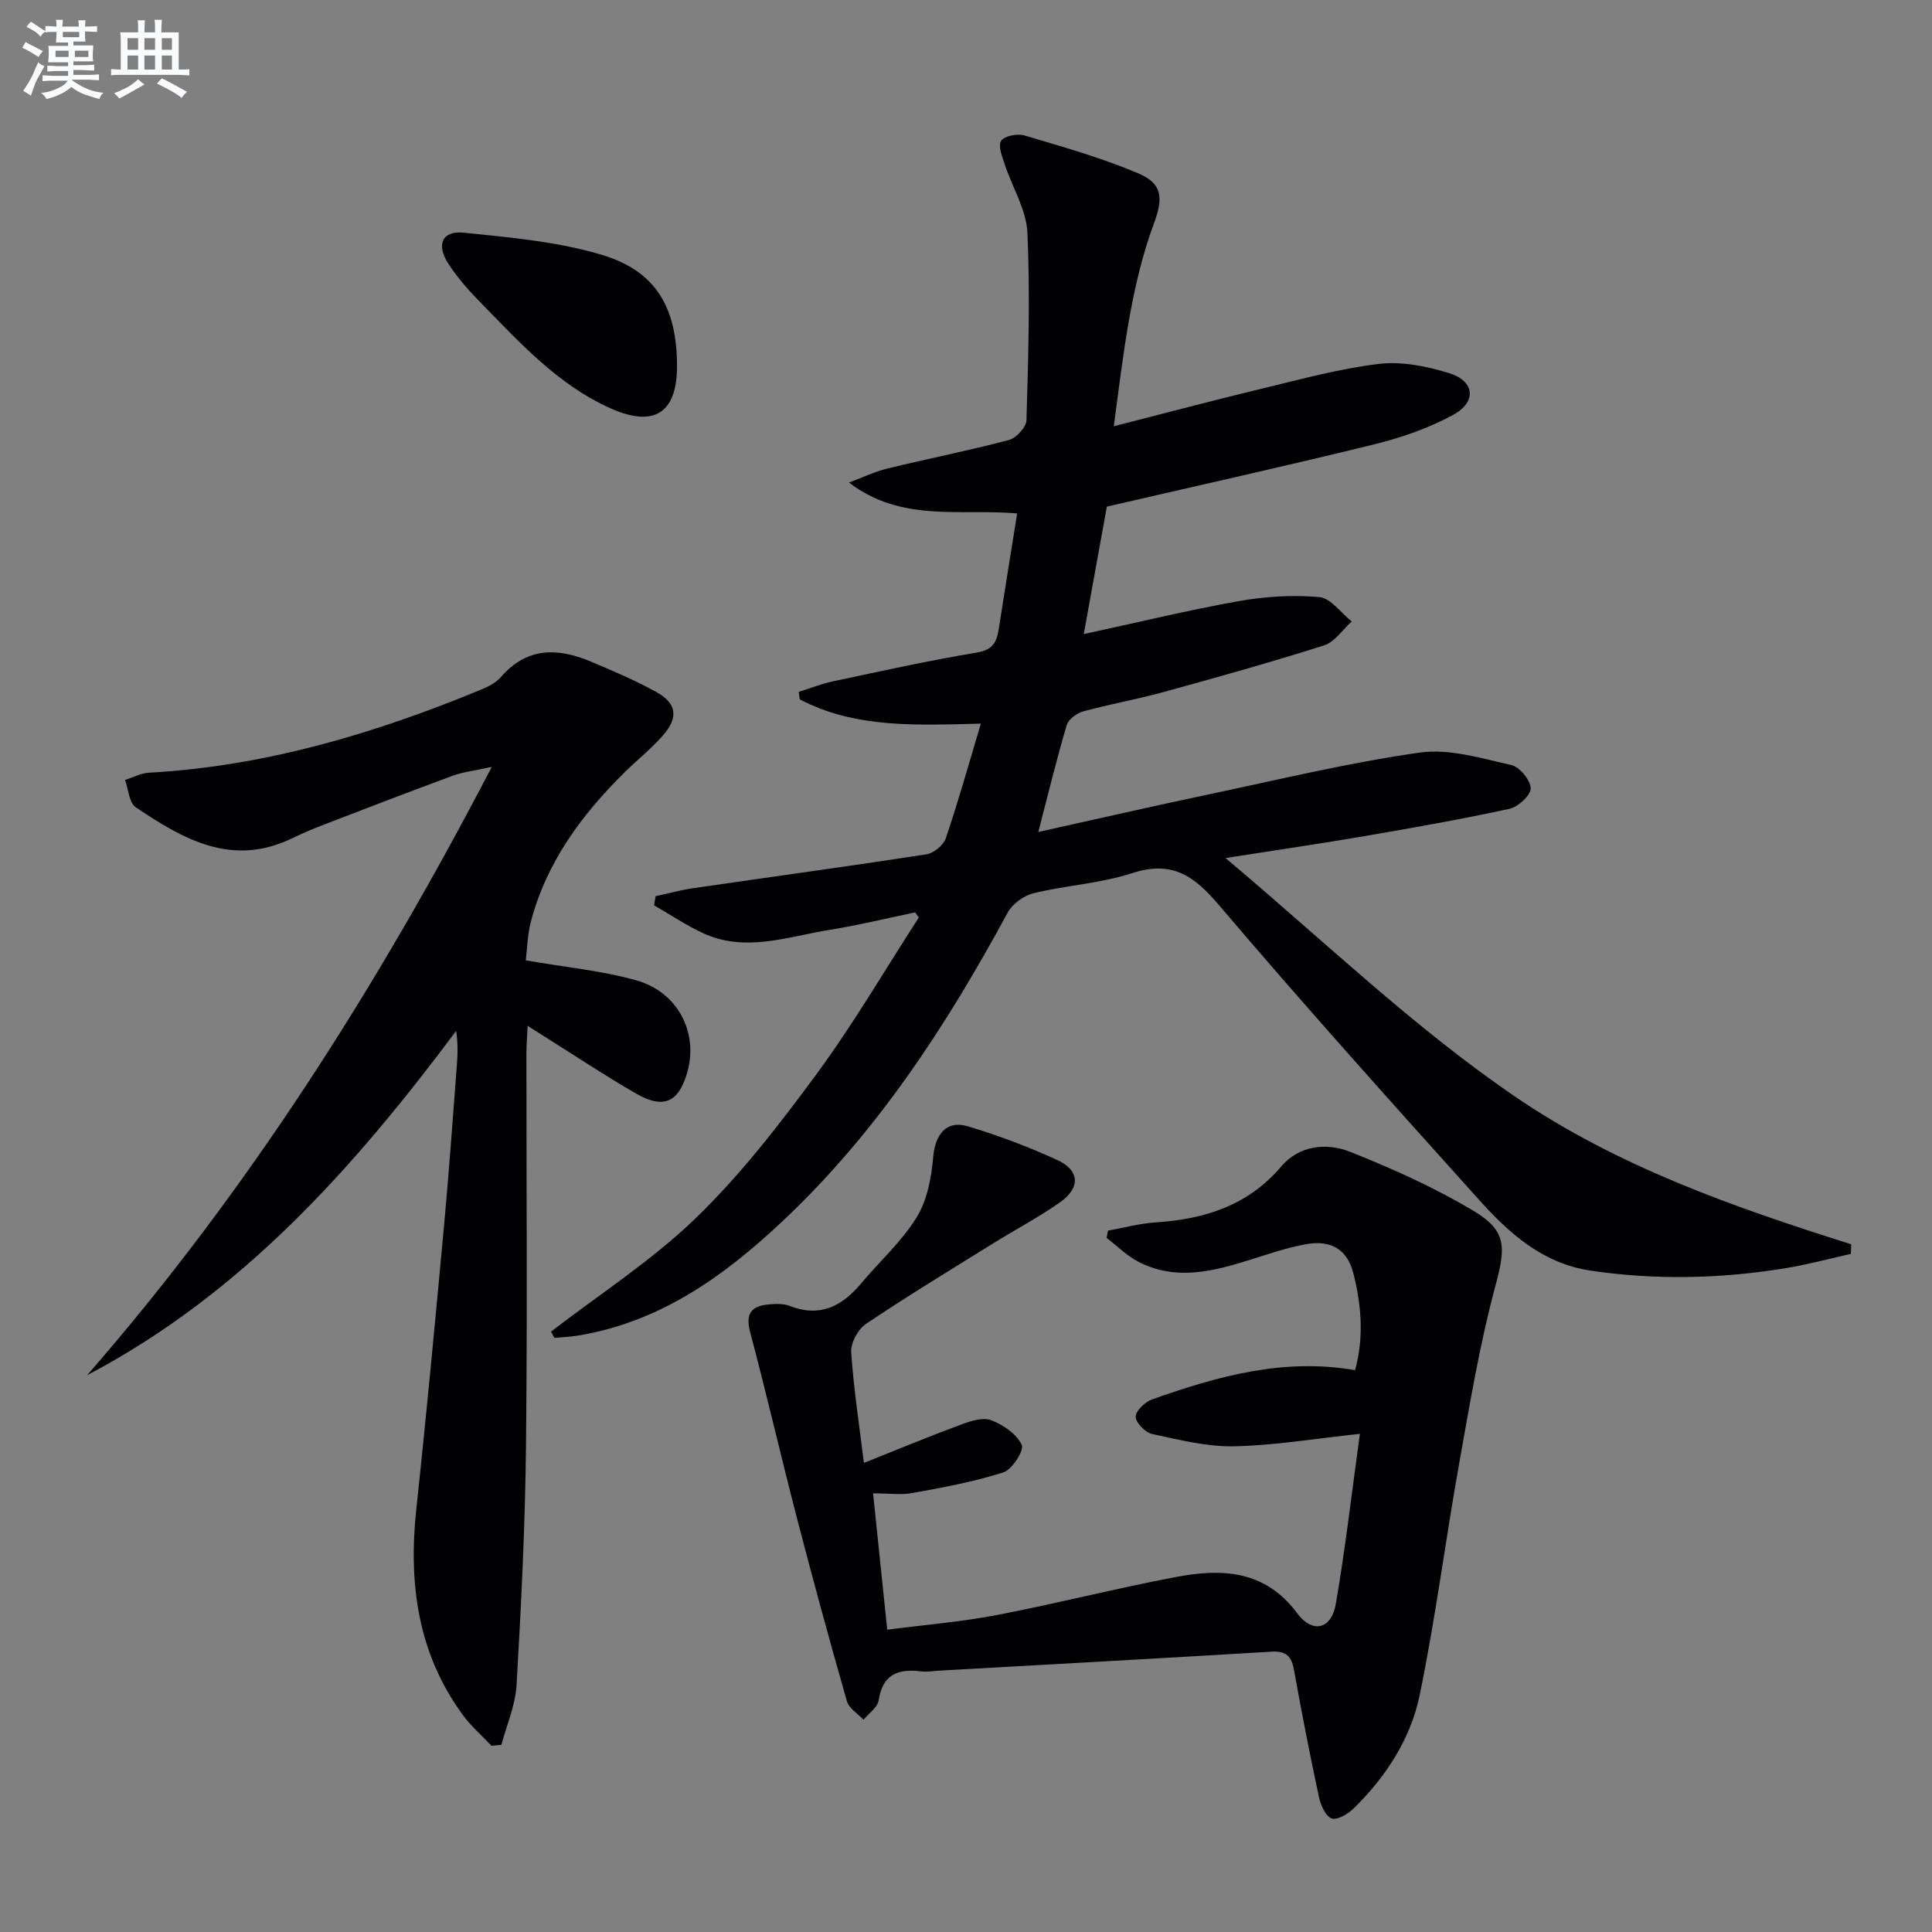 <svg enable-background="new 0 0 400 400" viewBox="0 0 400 400" xmlns="http://www.w3.org/2000/svg"><rect x="0" y="0" width="400" height="400" fill="#808080" stroke="none"/><g fill="#010103"><path d="m230.6 88.25c10.85-2.77 20.71-5.39 30.63-7.78 8.05-1.93 16.1-4.16 24.28-5.13 4.74-.56 9.95.49 14.59 1.94 5.24 1.64 5.67 5.95.77 8.61-5.02 2.73-10.62 4.69-16.2 6.07-18.2 4.48-36.51 8.54-55.51 12.93-1.45 8.02-3.03 16.73-4.78 26.39 11.12-2.4 21.54-4.94 32.08-6.82 5.46-.97 11.19-1.33 16.69-.84 2.37.21 4.48 3.28 6.71 5.05-1.9 1.7-3.53 4.26-5.75 4.96-11.05 3.51-22.22 6.63-33.4 9.7-5.44 1.49-11.02 2.47-16.45 3.96-1.34.37-3.06 1.65-3.42 2.87-2.06 6.94-3.76 13.98-5.87 22.09 12.24-2.71 23.65-5.33 35.1-7.74 14.6-3.08 29.15-6.61 43.89-8.7 6.09-.86 12.7 1.19 18.93 2.58 1.72.38 3.98 3.11 4.02 4.81.04 1.43-2.58 3.86-4.37 4.25-9.87 2.15-19.84 3.91-29.8 5.62-9.13 1.57-18.3 2.9-29.01 4.58 20.4 17.14 38.71 34.86 59.79 49.28 21.26 14.55 45.36 22.98 69.76 30.69-.03.66-.05 1.32-.08 1.98-4.38.98-8.72 2.16-13.13 2.9-13.54 2.25-27.12 2.59-40.74.57-9.93-1.47-16.86-7.71-23.12-14.67-18.15-20.18-36.3-40.37-53.86-61.04-5.18-6.09-9.73-9.26-17.93-6.59-6.57 2.14-13.69 2.52-20.46 4.17-2.03.49-4.38 2.23-5.36 4.05-12.66 23.4-27.04 45.47-46.59 63.85-12.2 11.47-25.42 20.92-42.43 23.69-1.58.26-3.19.31-4.79.46-.24-.43-.48-.86-.71-1.29 10.05-7.75 20.88-14.71 29.95-23.48 9.27-8.96 17.3-19.35 24.97-29.77 7.66-10.4 14.2-21.62 21.23-32.49-.25-.35-.5-.71-.76-1.06-5.89 1.22-11.74 2.66-17.67 3.61-8.75 1.4-17.54 4.79-26.38.63-3.46-1.63-6.67-3.79-10-5.7.1-.63.2-1.26.31-1.89 2.6-.56 5.17-1.28 7.8-1.66 16.09-2.34 32.2-4.53 48.27-7.01 1.51-.23 3.53-1.89 4.02-3.33 2.6-7.66 4.78-15.47 7.26-23.73-13.18.31-25.9 1.04-37.5-5.02-.07-.52-.14-1.04-.21-1.56 2.38-.74 4.72-1.68 7.15-2.19 9.89-2.1 19.77-4.29 29.74-5.95 3.28-.54 4.09-2.16 4.51-4.82 1.23-7.87 2.5-15.74 3.82-23.98-11.67-1.03-23.94 1.94-34.81-6.39 2.64-.98 5.22-2.24 7.93-2.9 8.38-2.05 16.86-3.71 25.19-5.92 1.52-.4 3.58-2.66 3.62-4.12.37-12.94.78-25.91.19-38.82-.21-4.73-3.12-9.33-4.66-14.03-.54-1.64-1.47-3.93-.78-4.96.69-1.04 3.38-1.55 4.85-1.11 7.9 2.35 15.89 4.6 23.46 7.8 5.06 2.14 5.31 5.04 3.37 10.28-4.85 13.15-6.33 26.97-8.35 42.12z"/><path d="m108.86 198.83c8.37 1.46 15.87 2.14 22.97 4.17 8.52 2.43 12.7 10.74 10.53 18.76-1.74 6.41-4.88 7.97-10.6 4.69-6.34-3.64-12.44-7.71-18.64-11.6-1.1-.69-2.2-1.4-3.88-2.46-.1 2.23-.25 3.96-.25 5.68-.01 27.16.21 54.32-.09 81.47-.18 16.45-1 32.9-1.95 49.33-.24 4.18-2.05 8.26-3.14 12.39-.68.06-1.37.12-2.05.18-2-2.11-4.24-4.05-5.95-6.38-9.37-12.82-11.27-27.31-9.61-42.72 2.1-19.49 3.92-39.02 5.73-58.54 1.03-11.08 1.8-22.18 2.66-33.27.18-2.26.23-4.54-.15-7.09-21.21 28.39-44.39 54.44-76.4 71.28 33.14-38.02 59.92-80.11 83.77-125.93-3.53.77-5.89 1.02-8.05 1.81-8.87 3.26-17.68 6.66-26.5 10.05-2.33.9-4.63 1.87-6.87 2.95-12.39 5.96-22.5.14-32.29-6.47-1.38-.93-1.51-3.72-2.21-5.65 1.65-.52 3.28-1.41 4.95-1.5 24-1.33 46.64-8.07 68.68-17.17 1.52-.63 3.16-1.44 4.2-2.64 5.38-6.24 11.78-6.07 18.6-3.2 4.59 1.93 9.19 3.89 13.54 6.29 4.23 2.34 4.66 5.21 1.46 8.93-2.38 2.76-5.29 5.04-7.9 7.61-9.01 8.87-16.36 18.81-19.57 31.28-.66 2.66-.71 5.48-.99 7.75z"/><path d="m178.86 302.88c7.14-2.85 13.58-5.52 20.11-7.94 1.97-.73 4.52-1.56 6.25-.9 2.48.95 5.24 2.84 6.32 5.09.54 1.12-1.98 5.13-3.8 5.71-6.09 1.96-12.46 3.11-18.78 4.27-2.39.44-4.94.07-8.2.07.96 9.3 1.89 18.28 2.93 28.23 7.8-1.01 15.34-1.62 22.73-3.04 12.37-2.38 24.6-5.51 36.98-7.86 9.49-1.8 18.49-1.5 25.16 7.49 3.18 4.29 7.1 3.33 8-1.89 1.99-11.56 3.33-23.23 4.99-35.25-9.34.99-17.67 2.41-26.03 2.58-5.65.11-11.37-1.34-16.96-2.54-1.42-.3-3.39-2.3-3.43-3.56-.03-1.2 1.92-3.09 3.37-3.6 13.5-4.77 27.18-8.65 42.05-6.06 1.85-6.67 1.34-13.4-.34-20.02-1.26-4.97-4.6-7.01-9.86-6.05-3.89.7-7.69 2.01-11.48 3.2-7.72 2.42-15.48 4.44-23.22.4-2.39-1.24-4.37-3.26-6.54-4.92.1-.5.2-1 .3-1.5 3.26-.59 6.51-1.49 9.79-1.7 10.15-.66 19.14-3.44 26.07-11.59 3.73-4.39 9.42-4.97 14.32-3.01 8.74 3.48 17.43 7.39 25.5 12.21 7.06 4.22 6.61 7.72 4.46 15.74-3.21 11.97-5.25 24.26-7.43 36.48-2.86 16-4.91 32.16-8.2 48.07-1.87 9.04-6.98 16.89-13.66 23.43-1.18 1.16-3.45 2.49-4.58 2.06-1.27-.48-2.25-2.77-2.61-4.44-1.87-8.74-3.59-17.53-5.17-26.33-.5-2.8-1.63-3.92-4.59-3.75-22.9 1.37-45.8 2.63-68.7 3.92-1.33.07-2.68.32-3.98.16-4.73-.59-7.9.63-8.71 5.99-.22 1.47-2.05 2.69-3.14 4.03-1.18-1.27-3.02-2.36-3.44-3.85-3.6-12.59-7.05-25.22-10.34-37.9-3.33-12.82-6.29-25.74-9.7-38.54-1.02-3.85.31-5.38 3.8-5.7 1.47-.14 3.11-.2 4.44.32 6.22 2.42 10.76.07 14.71-4.63 3.84-4.58 8.42-8.68 11.52-13.71 2.2-3.56 3.08-8.25 3.44-12.53.39-4.6 2.7-7.66 7.13-6.34 6.33 1.88 12.58 4.25 18.58 7 4.65 2.13 4.81 5.76.51 8.77-4.48 3.14-9.36 5.71-14.02 8.61-8.75 5.44-17.57 10.79-26.12 16.54-1.65 1.11-3.19 3.95-3.06 5.88.51 7.57 1.68 15.11 2.63 22.9z"/><path d="m140.17 75.68c.04 9.78-4.67 12.92-13.74 8.87-11.05-4.93-18.99-13.81-27.24-22.22-2.31-2.36-4.51-4.91-6.32-7.66-2.63-4-1.37-6.96 3.18-6.49 9.65.99 19.52 1.84 28.73 4.64 11.12 3.37 15.35 10.98 15.39 22.86z"/></g><path d="m6.8 9.5c.6.3 1.3.7 2.1 1.1-.4.4-.7.8-.9 1.2-.7-.4-1.3-.8-1.8-1.1s-1.1-.6-1.6-.8c.2-.4.5-.8.7-1.2.4.2.8.5 1.5.8zm.9 6.9c-.3.6-.5 1.1-.7 1.7s-.4 1.1-.6 1.7c-.6-.4-1.1-.7-1.6-1 .7-1 1.2-1.8 1.5-2.4.3-.5.6-1.1.8-1.7.3-.6.5-1.2.8-1.8.3.3.8.6 1.3.8-.7 1.3-1.2 2.2-1.5 2.7zm.1-11c.4.3 1 .7 1.7 1.1-.5.2-.8.6-1.1 1.1-.5-.6-1-1-1.4-1.2s-.9-.6-1.5-.8c.2-.4.5-.7.9-1.1.5.3.9.6 1.4.9zm10.5 13.1c1 .4 2 .6 3.1.7-.4.4-.7.8-.8 1.3-.9-.2-1.9-.6-3-.9-1-.4-2-.9-2.8-1.6-.5.4-1.1.9-1.9 1.3s-1.9.9-3.3 1.2c-.1-.3-.5-.8-1.1-1.3 1 0 2.1-.3 3.2-.8 1.2-.5 1.9-1 2.3-1.7h-3.2c-.4 0-1 0-2 .1v-1.2c1 0 1.7.1 2 .1h3.3v-1h-2.3c-.2 0-.9 0-2 .1v-1.2c1.2 0 1.9.1 2 .1h2.3v-.8h-4.1c0-.7.1-1.2.1-1.6 0-.5 0-1.1-.1-1.8h4.1v-.7h-2.5c0-.6.1-1.1.1-1.6v-.6h-.5c-.4 0-1 0-1.8.1v-1.3c1.2 0 1.9.1 2.1.1h.2c0-.3 0-.8-.1-1.4h1.4c0 .6-.1 1-.1 1.4h3.4c0-.4 0-.8-.1-1.3h1.5c0 .4-.1.9-.1 1.3.7 0 1.5 0 2.5-.1v1.2c-1 0-1.8-.1-2.5-.1v.6c0 .3 0 .8.1 1.5h-2.5v.8h4.1c0 .8-.1 1.3-.1 1.8s0 1 .1 1.5h-4.1v.8h1.4c.8 0 1.8 0 2.9-.1v1.2c-1 0-1.9-.1-2.8-.1h-1.5v1h3.2c.3 0 1 0 2.1-.1v1.2c-1.1 0-1.8-.1-2.1-.1h-3.4l-.1.1c1.4 1 2.4 1.5 3.4 1.9zm-4.1-6.7v-1.3h-2.7v1.3zm2.2-4.1v-1.1h-3.4v1.1zm1.9 4.1v-1.3h-2.8v1.3z" fill="#fafbfc"/><path d="m37 6.7v2.3 5.4c1 0 1.8 0 2.2-.1v1.3c-.6 0-1.5-.1-2.5-.1h-11.9c-.7 0-1.3 0-1.8.1v-1.3c.5 0 1.1.1 2 .1v-5.2c0-1 0-1.8-.1-2.5h3.7c0-1.3 0-2.1-.1-2.5h1.5c0 .4-.1 1.3-.1 2.5h2.2c0-1.2 0-2.1-.1-2.6h1.5c0 .4-.1 1.3-.1 2.6zm-12.3 13.7c-.3-.4-.7-.8-1.1-1.1 1.1-.4 2.1-.9 2.9-1.3.8-.5 1.5-1 2.1-1.6.4.4.9.8 1.3 1.1-2.5 1.4-4.2 2.4-5.2 2.9zm3.9-10.1v-2.4h-2.2v2.4zm0 4.1v-2.9h-2.2v2.9zm3.5-4.1v-2.4h-2.2v2.4zm0 4.1v-2.9h-2.2v2.9zm.4 2.9 1-1.1c.6.3 1.4.7 2.5 1.3s2 1.1 2.7 1.5c-.4.4-.8.8-1.1 1.3-.8-.8-2.5-1.7-5.1-3zm3.1-7v-2.4h-2.1v2.4zm0 4.1v-2.9h-2.1v2.9z" fill="#fafbfc"/></svg>

